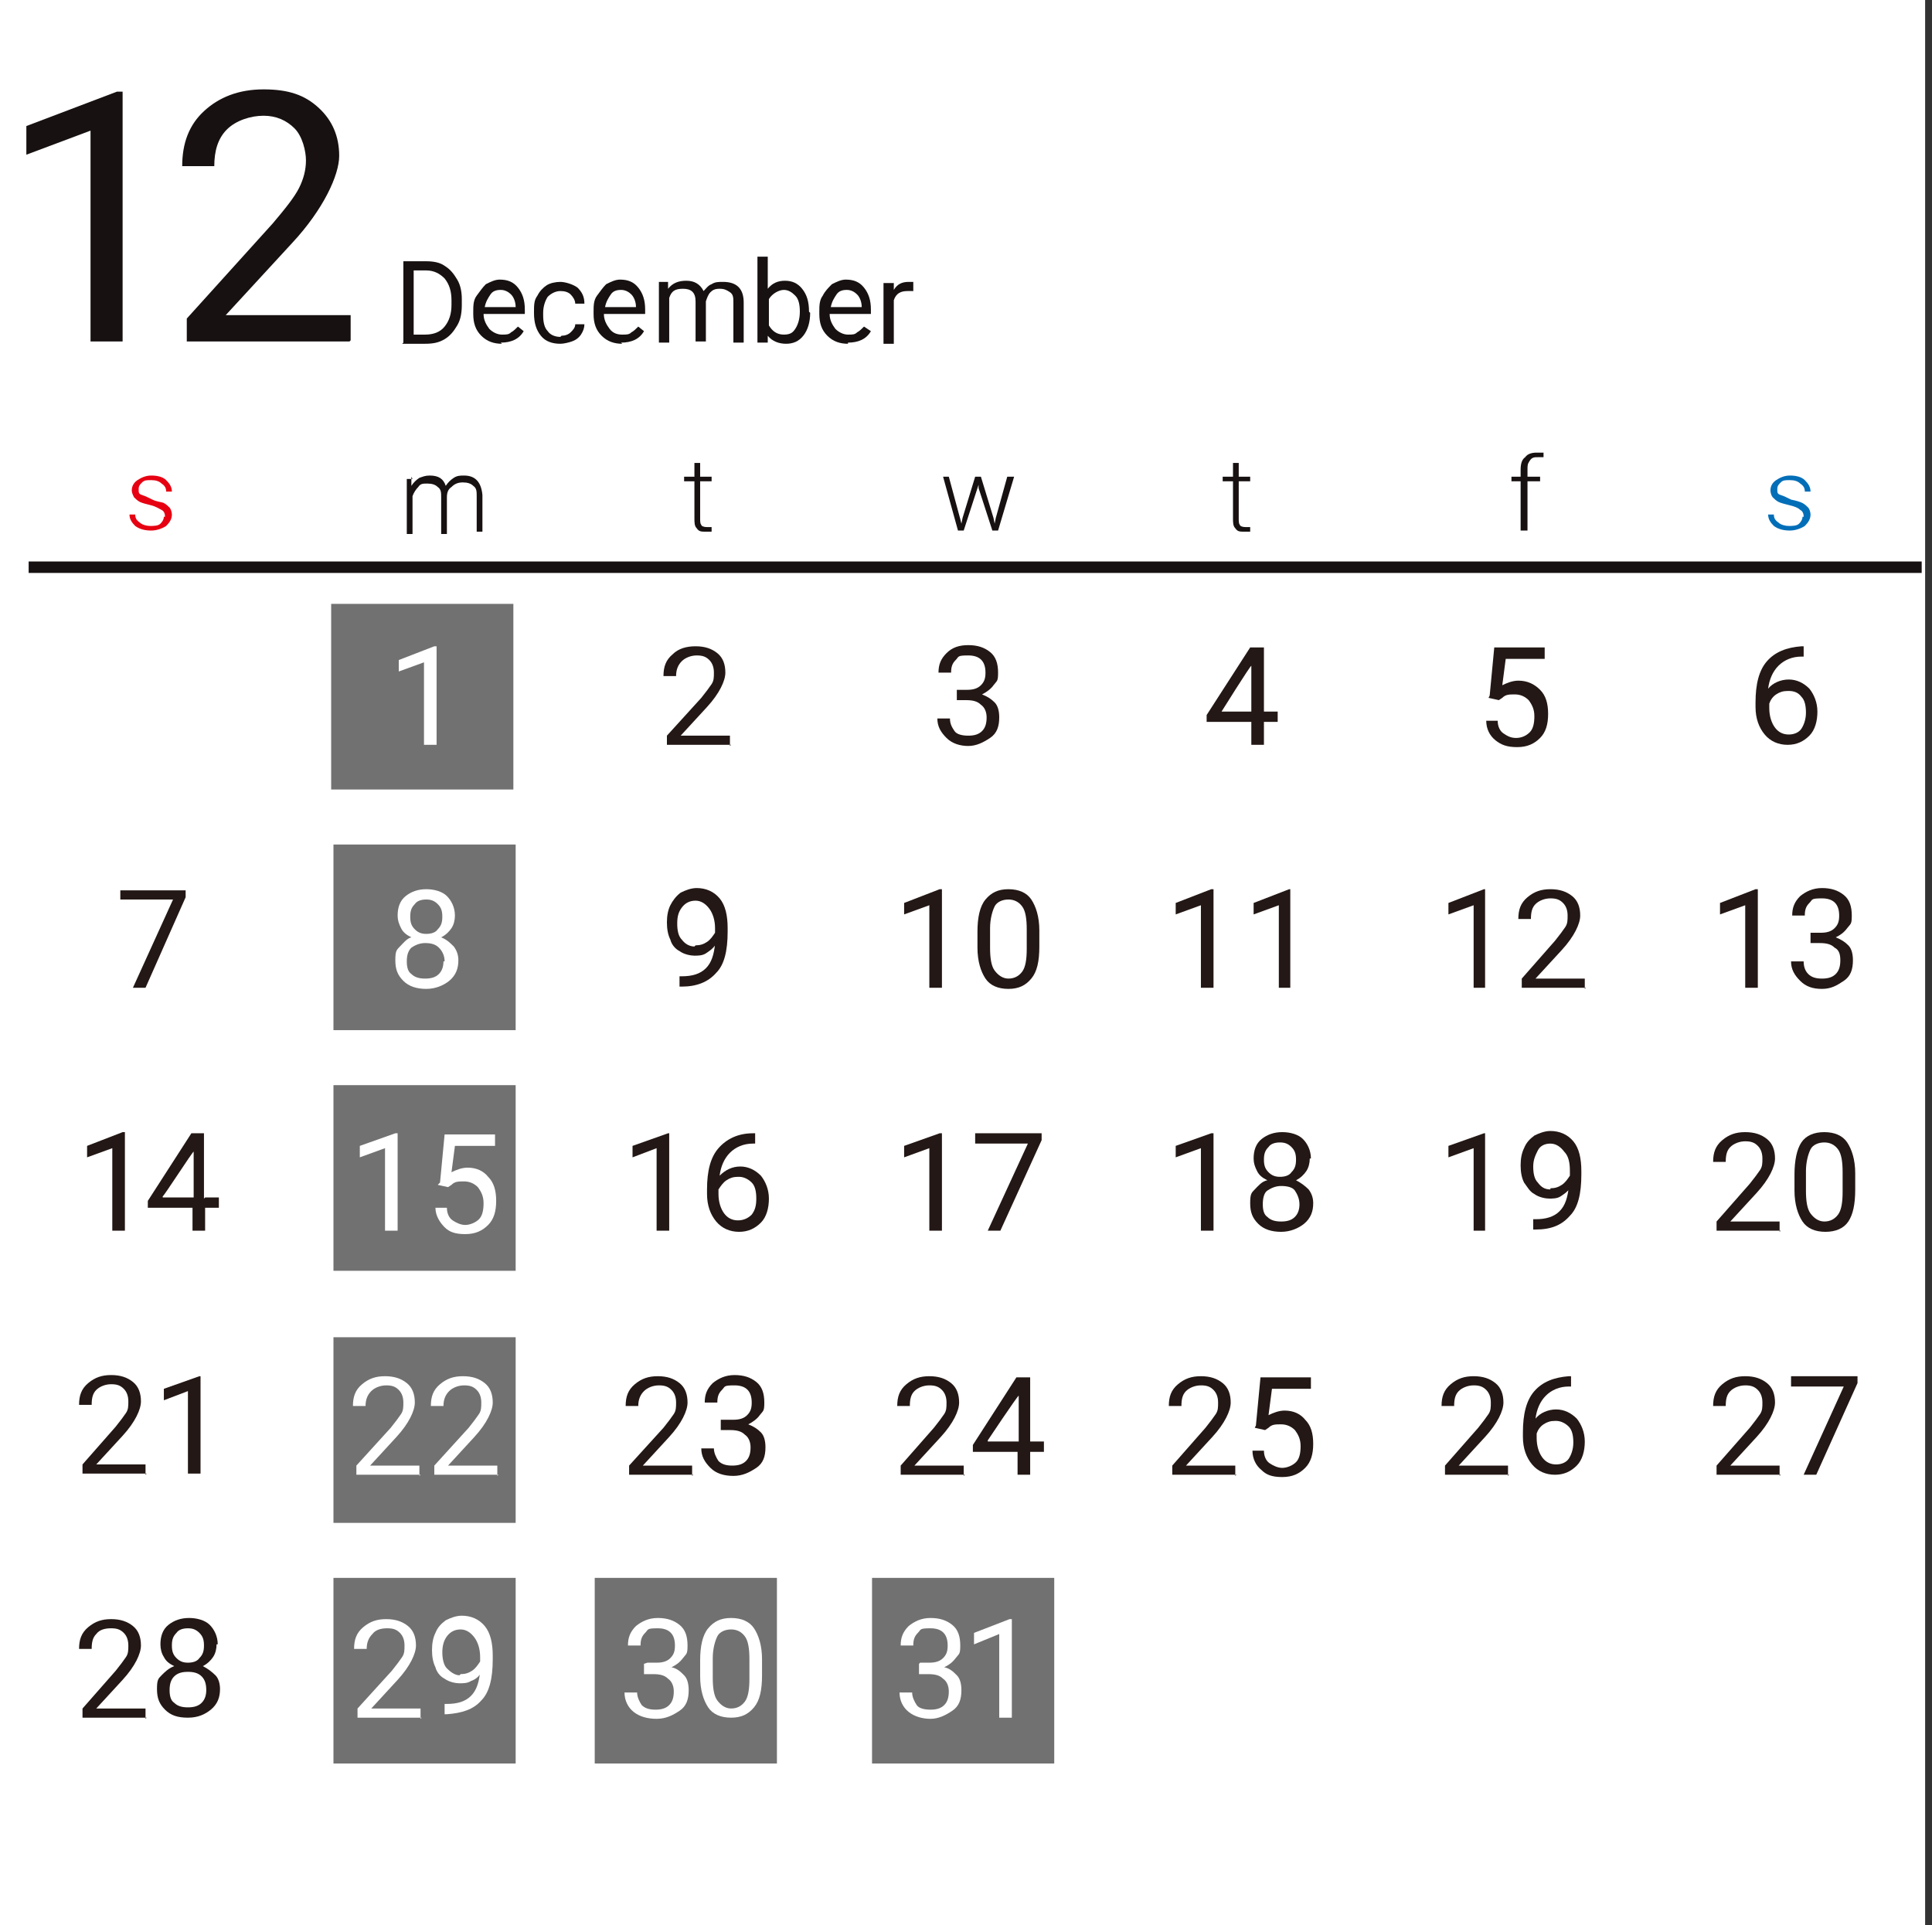 <?xml version="1.0" encoding="UTF-8"?>
<svg id="_レイヤー_2" xmlns="http://www.w3.org/2000/svg" version="1.1" viewBox="0 0 168.6 168">
  <rect x="0" y="0" width="168.6" height="168" fill="#333333" stroke="none"/>
  <defs>
    <style>
      .st0 {
        fill: #171111;
      }

      .st1 {
        fill: #231815;
      }

      .st2 {
        fill: #e60012;
      }

      .st3 {
        fill: #fff;
      }

      .st4 {
        fill: #fff;
      }

      .st5 {
        fill: none;
      }

      .st5 {
        stroke: #171111;
        stroke-miterlimit: 10;
        stroke-width: 1px;
      }

      .st6 {
        fill: #727171;
      }

      .st7 {
        fill: #036eb8;
      }
    </style>
  </defs>
    <g id="_レイヤー_1-21" data-name="_レイヤー_1-2">
      <rect class="st4" x="0" y="0" width="168" height="168"/>
      <g id="december">
        <rect class="st6" x="29.1" y="73.7" width="15.9" height="16.2"/>
        <rect class="st6" x="29.1" y="94.7" width="15.9" height="16.2"/>
        <rect class="st6" x="29.1" y="116.7" width="15.9" height="16.2"/>
        <rect class="st6" x="29.1" y="137.7" width="15.9" height="16.2"/>
        <rect class="st6" x="51.9" y="137.7" width="15.9" height="16.2"/>
        <rect class="st6" x="76.1" y="137.7" width="15.9" height="16.2"/>
        <rect class="st6" x="28.9" y="52.7" width="15.9" height="16.2"/>
        <polyline class="st0" points="10.7 29.8 7.9 29.8 7.9 11.4 2.3 13.5 2.3 11 10.2 8 10.7 8 10.7 29.8"/>
        <path class="st0" d="M30.5,29.8h-14.2v-2l7.5-8.3c1.1-1.3,1.9-2.3,2.3-3.1.4-.8.6-1.6.6-2.4s-.3-2.1-1-2.8c-.7-.7-1.6-1.1-2.7-1.1s-2.4.4-3.2,1.2c-.8.8-1.1,1.9-1.1,3.2h-2.8c0-2,.6-3.6,1.9-4.8,1.3-1.2,3-1.9,5.2-1.9s3.6.5,4.8,1.6c1.2,1.1,1.8,2.5,1.8,4.2s-1.4,4.7-4.1,7.6l-5.8,6.3h10.9v2.2"/>
        <path class="st0" d="M35.2,29.9v-7.1h2c.6,0,1.2.1,1.6.4.5.3.8.7,1.1,1.2s.4,1.1.4,1.7v.5c0,.7-.1,1.3-.4,1.8-.3.5-.6.9-1.1,1.2s-1,.4-1.7.4h-2M36.1,23.6v5.6h1c.7,0,1.3-.2,1.7-.7.4-.5.6-1.1.6-1.9v-.4c0-.8-.2-1.4-.6-1.9-.4-.4-.9-.7-1.6-.7h-1.1Z"/>
        <path class="st0" d="M43.8,30c-.7,0-1.3-.2-1.8-.7s-.7-1.1-.7-1.9v-.2c0-.5,0-1,.3-1.4s.5-.7.8-1c.4-.2.8-.4,1.2-.4.7,0,1.2.2,1.6.7.4.5.6,1.1.6,1.9v.4h-3.6c0,.5.2.9.5,1.3.3.3.7.5,1.1.5s.6,0,.8-.2c.2-.1.4-.3.6-.5l.5.4c-.4.7-1.1,1-2,1M43.7,25.3c-.4,0-.7.1-.9.4-.2.3-.4.6-.5,1.1h2.7c0-.5-.2-.9-.4-1.1-.2-.2-.5-.4-.9-.4h0Z"/>
        <path class="st0" d="M49,29.3c.3,0,.6-.1.8-.3s.4-.4.4-.7h.8c0,.3-.1.6-.3.9-.2.3-.5.5-.8.6s-.7.2-1,.2c-.7,0-1.3-.2-1.7-.7-.4-.5-.6-1.1-.6-2h0c0-.7,0-1.1.3-1.5.2-.4.5-.7.8-.9.3-.2.8-.3,1.2-.3s1.1.2,1.5.5c.4.4.6.8.6,1.4h-.8c0-.3-.2-.6-.4-.8-.2-.2-.5-.3-.9-.3s-.8.2-1.1.5c-.2.3-.4.8-.4,1.4v.2c0,.6.1,1.1.4,1.4.2.3.6.5,1.1.5"/>
        <path class="st0" d="M54.3,30c-.7,0-1.3-.2-1.8-.7s-.7-1.1-.7-1.9v-.2c0-.5,0-1,.3-1.4s.5-.7.8-1c.4-.2.8-.4,1.2-.4.7,0,1.2.2,1.6.7.4.5.6,1.1.6,1.9v.4h-3.6c0,.5.2.9.5,1.3s.7.5,1.1.5.6,0,.8-.2c.2-.1.4-.3.6-.5l.5.4c-.4.7-1.1,1-2,1M54.2,25.3c-.4,0-.7.1-.9.4-.2.3-.4.6-.5,1.1h2.7c0-.5-.2-.9-.4-1.1-.2-.2-.5-.4-.9-.4h0Z"/>
        <path class="st0" d="M58.3,24.6v.6c.4-.5.9-.7,1.6-.7s1.2.3,1.5.9c.2-.2.4-.5.7-.6.3-.2.6-.2,1-.2,1.2,0,1.8.6,1.8,1.8v3.5h-.9v-3.5c0-.4,0-.7-.3-.9s-.5-.3-.9-.3-.6.1-.8.3c-.2.2-.3.5-.4.8v3.5h-.9v-3.5c0-.8-.4-1.1-1.1-1.1s-1,.2-1.2.8v3.9h-.9v-5.3h.9"/>
        <path class="st0" d="M70.7,27.3c0,.8-.2,1.5-.6,2-.4.5-.9.7-1.5.7s-1.2-.2-1.6-.7v.6h-.9v-7.5h.9v2.8c.4-.5.9-.7,1.5-.7s1.1.2,1.5.7c.4.5.6,1.1.6,2h0M69.8,27.2c0-.6-.1-1.1-.4-1.4s-.6-.5-1-.5-1,.3-1.3.8v2.3c.3.5.7.8,1.3.8s.8-.2,1-.5c.2-.3.4-.8.4-1.5h0Z"/>
        <path class="st0" d="M74,30c-.7,0-1.3-.2-1.8-.7s-.7-1.1-.7-1.9v-.2c0-.5,0-1,.3-1.4.2-.4.5-.7.8-1,.4-.2.8-.4,1.2-.4.7,0,1.2.2,1.6.7s.6,1.1.6,1.9v.4h-3.6c0,.5.2.9.5,1.3.3.3.7.5,1.1.5s.6,0,.8-.2c.2-.1.4-.3.6-.5l.6.4c-.4.7-1.1,1-2,1M73.9,25.3c-.4,0-.7.1-.9.4-.2.3-.4.6-.5,1.1h2.7c0-.5-.2-.9-.4-1.1s-.5-.4-.9-.4h0Z"/>
        <path class="st0" d="M79.6,25.4c-.1,0-.3,0-.4,0-.6,0-1,.2-1.2.8v3.8h-.9v-5.3h.9v.6c.3-.5.7-.7,1.3-.7s.3,0,.4,0v.8"/>
        <path class="st2" d="M14.4,45.1c0-.3-.1-.5-.3-.6s-.5-.3-.9-.4-.8-.2-1-.3c-.2-.1-.4-.3-.5-.4-.1-.2-.2-.4-.2-.6,0-.4.2-.7.5-.9.3-.2.7-.4,1.2-.4s1,.1,1.3.4.5.6.5,1h-.5c0-.3-.1-.5-.4-.7-.2-.2-.5-.3-.9-.3s-.6,0-.8.2c-.2.2-.3.3-.3.6s0,.4.3.5.5.2.9.4.8.2,1,.3c.2.1.4.3.5.4s.2.4.2.6c0,.4-.2.7-.5,1-.3.2-.8.4-1.3.4s-1-.1-1.4-.4c-.3-.3-.5-.6-.5-1h.5c0,.3.1.5.4.7.2.2.6.3.9.3s.7,0,.9-.2c.2-.2.3-.4.3-.6"/>
        <path class="st0" d="M35.9,41.6v.8c.2-.3.4-.5.7-.7.3-.1.5-.2.9-.2.8,0,1.2.3,1.4.9.2-.3.4-.5.7-.7s.6-.2.9-.2c1,0,1.5.6,1.6,1.7v3.2h-.5v-3.1c0-.4,0-.7-.3-.9-.2-.2-.5-.3-.9-.3s-.7.1-1,.4c-.3.2-.4.5-.4.9v3.2h-.5v-3.2c0-.4,0-.7-.3-.9-.2-.2-.5-.3-.9-.3s-.6,0-.8.3c-.2.2-.4.5-.5.8v3.3h-.5v-4.8h.5"/>
        <path class="st0" d="M61.1,40.4v1.2h1v.4h-1v3.2c0,.3,0,.5.1.6,0,.1.2.2.5.2s.2,0,.4,0v.4c-.1,0-.3,0-.5,0-.4,0-.6,0-.8-.3-.2-.2-.2-.5-.2-.9v-3.2h-.9v-.4h.9v-1.2h.5"/>
        <polyline class="st0" points="83.8 45.3 83.9 45.7 84 45.2 85.1 41.6 85.6 41.6 86.7 45.2 86.8 45.7 86.9 45.2 87.9 41.6 88.5 41.6 87.1 46.3 86.6 46.3 85.4 42.6 85.4 42.3 85.3 42.6 84.1 46.3 83.6 46.3 82.3 41.6 82.8 41.6 83.8 45.3"/>
        <path class="st0" d="M108.1,40.4v1.2h1v.4h-1v3.2c0,.3,0,.5.1.6,0,.1.2.2.5.2s.2,0,.4,0v.4c-.1,0-.3,0-.5,0-.4,0-.6,0-.8-.3-.2-.2-.2-.5-.2-.9v-3.2h-.9v-.4h.9v-1.2h.5"/>
        <path class="st0" d="M132.7,46.3v-4.3h-.8v-.4h.8v-.6c0-.5.1-.9.4-1.1.2-.3.6-.4,1-.4s.4,0,.6,0v.4c-.2,0-.3,0-.5,0-.3,0-.5,0-.7.3s-.2.4-.2.8v.6h1.1v.4h-1.1v4.3h-.5"/>
        <path class="st7" d="M157.4,45.1c0-.3-.1-.5-.3-.6-.2-.2-.5-.3-.9-.4s-.8-.2-1-.3c-.2-.1-.4-.3-.5-.4s-.2-.4-.2-.6c0-.4.2-.7.5-.9.3-.2.7-.4,1.2-.4s1,.1,1.3.4c.3.3.5.6.5,1h-.5c0-.3-.1-.5-.4-.7-.2-.2-.5-.3-.9-.3s-.6,0-.8.2c-.2.2-.3.3-.3.6s0,.4.3.5.5.2.9.4c.5.1.8.2,1,.3.2.1.4.3.5.4s.2.4.2.6c0,.4-.2.7-.5,1-.3.2-.8.4-1.3.4s-1-.1-1.4-.4c-.3-.3-.5-.6-.5-1h.5c0,.3.1.5.4.7.2.2.6.3.9.3s.7,0,.9-.2c.2-.2.3-.4.3-.6"/>
        <line class="st5" x1="2.5" y1="49.5" x2="167.7" y2="49.5"/>
        <g>
          <polyline class="st3" points="38.1 65 37 65 37 57.8 34.8 58.6 34.8 57.6 37.9 56.4 38.1 56.4 38.1 65"/>
          <path class="st1" d="M63.8,65h-5.6v-.8l3-3.3c.4-.5.7-.9.9-1.2.2-.3.2-.6.2-1s-.1-.8-.4-1.1c-.3-.3-.6-.4-1.1-.4s-1,.2-1.3.5c-.3.3-.5.7-.5,1.3h-1.1c0-.8.2-1.4.8-1.9.5-.5,1.2-.7,2-.7s1.4.2,1.9.6c.5.4.7,1,.7,1.7s-.5,1.8-1.6,3l-2.3,2.5h4.3v.9"/>
          <path class="st1" d="M83.6,60.2h.8c.5,0,.9-.1,1.2-.4s.4-.6.4-1.1c0-1-.5-1.5-1.5-1.5s-.8.1-1.1.4c-.3.3-.4.6-.4,1.1h-1.1c0-.7.2-1.2.7-1.7.5-.5,1.1-.7,1.9-.7s1.4.2,1.9.6c.5.4.7,1,.7,1.8s-.1.7-.4,1.1c-.2.3-.6.6-1,.8.5.2.8.4,1.1.7.3.3.4.8.4,1.3,0,.8-.2,1.4-.8,1.8s-1.2.7-1.9.7-1.4-.2-1.9-.7-.8-1-.8-1.7h1.1c0,.5.2.8.4,1.1s.7.4,1.2.4.9-.1,1.2-.4.4-.7.4-1.2-.2-.9-.5-1.1c-.3-.3-.7-.4-1.3-.4h-.8v-.9"/>
          <path class="st1" d="M110.3,62.1h1.2v.9h-1.2v2h-1.1v-2h-3.9v-.6l3.8-5.9h1.2v5.7M106.5,62.1h2.7v-4.2.2c-.1,0-2.6,4-2.6,4h0Z"/>
          <path class="st1" d="M130,60.7l.4-4.2h4.4v1h-3.4l-.3,2.3c.4-.2.9-.4,1.4-.4.8,0,1.4.3,1.9.8.5.5.7,1.2.7,2.1s-.2,1.6-.7,2.1c-.5.5-1.1.8-2,.8s-1.4-.2-1.9-.6c-.5-.4-.8-1-.8-1.7h1c0,.5.2.9.5,1.1.3.2.6.4,1.1.4s.9-.2,1.2-.5.4-.8.4-1.4-.2-1-.5-1.4c-.3-.3-.7-.5-1.2-.5s-.8,0-1.1.3l-.3.2-.9-.2"/>
          <path class="st1" d="M157.4,56.4v.9h-.2c-.8,0-1.5.3-2,.8s-.8,1.2-.9,2c.4-.5,1.1-.8,1.8-.8s1.3.3,1.8.8c.4.5.7,1.2.7,2s-.2,1.6-.7,2.1-1.1.8-1.9.8-1.5-.3-2-.9c-.5-.6-.8-1.4-.8-2.4v-.4c0-1.6.3-2.8,1-3.6.7-.8,1.7-1.2,3-1.3h.2M156,60.3c-.4,0-.7.1-1,.3-.3.2-.5.5-.6.8v.4c0,.7.2,1.3.5,1.7.3.4.7.6,1.2.6s.9-.2,1.1-.5.4-.8.4-1.4-.1-1.1-.4-1.4c-.3-.4-.7-.5-1.1-.5h0Z"/>
          <polyline class="st1" points="16.2 78.3 12.7 86.2 11.6 86.2 15.1 78.5 10.5 78.5 10.5 77.7 16.2 77.7 16.2 78.3"/>
          <path class="st3" d="M39.7,79.9c0,.4-.1.8-.3,1.1-.2.3-.5.6-.9.8.5.2.8.5,1.1.8.3.4.4.8.4,1.2,0,.7-.2,1.3-.8,1.8-.5.4-1.2.7-2,.7s-1.5-.2-2-.7-.7-1-.7-1.8.1-.9.4-1.2.6-.7,1-.8c-.4-.2-.7-.4-.9-.8s-.3-.7-.3-1.1c0-.7.2-1.3.7-1.7s1.1-.6,1.8-.6,1.4.2,1.8.6.7,1,.7,1.7M38.8,83.9c0-.5-.2-.9-.5-1.2-.3-.3-.7-.4-1.2-.4s-.9.2-1.2.4c-.3.3-.4.7-.4,1.2s.1.9.4,1.1c.3.3.7.4,1.2.4s.9-.1,1.2-.4c.3-.3.4-.7.4-1.1h0ZM37.2,78.5c-.4,0-.8.1-1,.4-.3.3-.4.6-.4,1.1s.1.8.4,1.1c.3.3.6.4,1,.4s.8-.1,1-.4c.3-.3.4-.6.4-1.1s-.1-.8-.4-1.1-.6-.4-1-.4h0Z"/>
          <path class="st1" d="M62.4,82.5c-.2.3-.5.5-.8.7-.3.2-.7.2-1,.2s-.9-.1-1.3-.4c-.4-.2-.7-.6-.8-1-.2-.4-.3-.9-.3-1.5s.1-1.1.3-1.5.5-.8.9-1.1c.4-.2.9-.4,1.4-.4.8,0,1.5.3,2,.9s.7,1.5.7,2.6v.3c0,1.7-.3,2.9-1,3.6-.7.8-1.7,1.2-3,1.2h-.2v-.9h.2c.9,0,1.6-.2,2.1-.7s.7-1.2.8-2.1M60.7,82.5c.4,0,.7-.1,1-.3.3-.2.5-.5.7-.8v-.4c0-.7-.2-1.3-.5-1.7-.3-.4-.7-.7-1.2-.7s-.9.2-1.2.6-.4.8-.4,1.4.1,1.1.4,1.4c.3.4.7.6,1.1.6h0Z"/>
          <polyline class="st1" points="82.2 86.2 81.1 86.2 81.1 79 78.9 79.8 78.9 78.8 82 77.6 82.2 77.6 82.2 86.2"/>
          <path class="st1" d="M90.7,82.6c0,1.3-.2,2.2-.7,2.8s-1.1.9-2,.9-1.6-.3-2-.9c-.4-.6-.7-1.5-.7-2.7v-1.4c0-1.2.2-2.2.7-2.8s1.1-.9,2-.9,1.6.3,2,.9c.4.6.7,1.5.7,2.7v1.4M89.6,81.1c0-.9-.1-1.6-.4-2-.3-.4-.7-.6-1.2-.6s-1,.2-1.2.6-.4,1.1-.4,1.9v1.7c0,.9.1,1.6.4,2,.3.4.7.7,1.2.7s.9-.2,1.2-.6.4-1.1.4-2v-1.8h0Z"/>
          <polyline class="st1" points="105.9 86.2 104.8 86.2 104.8 79 102.6 79.8 102.6 78.8 105.7 77.6 105.9 77.6 105.9 86.2"/>
          <polyline class="st1" points="112.6 86.2 111.6 86.2 111.6 79 109.4 79.8 109.4 78.8 112.5 77.6 112.6 77.6 112.6 86.2"/>
          <polyline class="st1" points="129.6 86.2 128.6 86.2 128.6 79 126.4 79.8 126.4 78.8 129.5 77.6 129.6 77.6 129.6 86.2"/>
          <path class="st1" d="M138.4,86.2h-5.6v-.8l2.9-3.3c.4-.5.7-.9.9-1.2.2-.3.2-.6.2-1s-.1-.8-.4-1.1c-.3-.3-.6-.4-1.1-.4s-1,.2-1.3.5c-.3.3-.4.7-.4,1.3h-1.1c0-.8.2-1.4.8-1.9s1.2-.7,2-.7,1.4.2,1.9.6c.5.4.7,1,.7,1.7s-.5,1.8-1.6,3l-2.3,2.5h4.3v.9"/>
          <polyline class="st1" points="153.4 86.2 152.3 86.2 152.3 79 150.1 79.8 150.1 78.8 153.2 77.6 153.4 77.6 153.4 86.2"/>
          <path class="st1" d="M158.1,81.4h.8c.5,0,.9-.1,1.2-.4.3-.3.4-.6.4-1.1,0-1-.5-1.5-1.5-1.5s-.8.1-1.1.4c-.3.3-.4.6-.4,1.1h-1.1c0-.7.2-1.2.7-1.7.5-.4,1.1-.7,1.9-.7s1.4.2,1.9.6c.5.4.7,1,.7,1.8s-.1.7-.4,1.1-.6.6-1,.8c.5.2.8.4,1.1.7.3.3.4.8.4,1.3,0,.8-.2,1.4-.8,1.8s-1.1.7-1.9.7-1.4-.2-1.9-.7-.8-1-.8-1.7h1.1c0,.4.1.8.4,1.1.3.3.7.4,1.2.4s.9-.1,1.2-.4c.3-.3.4-.7.4-1.2s-.1-.9-.5-1.1c-.3-.3-.7-.4-1.3-.4h-.8v-.9"/>
          <polyline class="st1" points="10.9 107.4 9.8 107.4 9.8 100.2 7.6 101 7.6 100 10.7 98.8 10.9 98.8 10.9 107.4"/>
          <path class="st1" d="M17.9,104.5h1.2v.9h-1.2v2h-1.1v-2h-3.9v-.6l3.8-5.9h1.1v5.7M14.2,104.5h2.7v-4.2.2c-.1,0-2.6,3.9-2.7,3.9Z"/>
          <polyline class="st3" points="34.7 107.4 33.6 107.4 33.6 100.2 31.4 101 31.4 100 34.5 98.9 34.7 98.9 34.7 107.4"/>
          <path class="st3" d="M38.4,103.2l.4-4.2h4.4v1h-3.5l-.3,2.3c.4-.2.9-.4,1.4-.4.8,0,1.4.3,1.8.8.5.5.7,1.2.7,2.1s-.2,1.6-.7,2.1c-.5.5-1.1.8-2,.8s-1.4-.2-1.8-.6-.8-1-.8-1.7h1c0,.5.2.9.5,1.1.3.2.7.4,1.1.4s.9-.2,1.2-.5c.3-.3.4-.8.4-1.4s-.2-1-.5-1.4c-.3-.3-.7-.5-1.2-.5s-.8,0-1.1.3l-.3.2-.9-.2"/>
          <polyline class="st1" points="58.4 107.4 57.3 107.4 57.3 100.2 55.2 101 55.2 100 58.3 98.9 58.4 98.9 58.4 107.4"/>
          <path class="st1" d="M65.9,98.9v.9h-.2c-.8,0-1.5.3-2,.8s-.8,1.2-.9,2c.5-.5,1.1-.8,1.8-.8s1.3.3,1.8.8c.4.5.7,1.2.7,2s-.2,1.6-.7,2.1c-.5.5-1.1.8-1.9.8s-1.5-.3-2-.9c-.5-.6-.8-1.4-.8-2.4v-.4c0-1.6.3-2.8,1-3.6.7-.8,1.7-1.3,3-1.3h.2M64.4,102.7c-.4,0-.7.1-1,.3-.3.2-.5.5-.7.8v.4c0,.7.2,1.3.5,1.7s.7.6,1.2.6.9-.2,1.2-.5c.3-.4.4-.8.4-1.4s-.1-1.1-.4-1.4-.7-.5-1.1-.5Z"/>
          <polyline class="st1" points="82.2 107.4 81.1 107.4 81.1 100.2 78.9 101 78.9 100 82 98.9 82.2 98.9 82.2 107.4"/>
          <polyline class="st1" points="90.9 99.5 87.3 107.4 86.2 107.4 89.7 99.8 85.1 99.8 85.1 98.9 90.9 98.9 90.9 99.5"/>
          <polyline class="st1" points="105.9 107.4 104.8 107.4 104.8 100.2 102.6 101 102.6 100 105.7 98.9 105.9 98.9 105.9 107.4"/>
          <path class="st1" d="M114.3,101.1c0,.4-.1.8-.3,1.1-.2.3-.5.6-.9.8.4.2.8.5,1.1.8.3.4.4.8.4,1.2,0,.7-.2,1.3-.8,1.8-.5.4-1.2.7-2,.7s-1.5-.2-2-.7-.7-1-.7-1.8.1-.9.4-1.2.6-.7,1.1-.8c-.4-.2-.7-.4-.9-.8s-.3-.7-.3-1.1c0-.7.2-1.3.7-1.7s1.1-.6,1.8-.6,1.4.2,1.8.6.7,1,.7,1.7M113.4,105.1c0-.5-.2-.9-.4-1.2s-.7-.4-1.2-.4-.9.2-1.2.4-.4.7-.4,1.2.1.9.4,1.1c.3.3.7.4,1.2.4s.9-.1,1.2-.4.4-.7.4-1.1h0ZM111.7,99.7c-.4,0-.8.1-1,.4-.3.3-.4.6-.4,1.1s.1.8.4,1.1c.3.3.6.4,1,.4s.8-.1,1-.4c.3-.3.4-.6.4-1.1s-.1-.8-.4-1.1c-.3-.3-.6-.4-1-.4h0Z"/>
          <polyline class="st1" points="129.6 107.4 128.6 107.4 128.6 100.2 126.4 101 126.4 100 129.5 98.9 129.6 98.9 129.6 107.4"/>
          <path class="st1" d="M137,103.7c-.2.3-.5.5-.8.7-.3.2-.7.2-1,.2s-.9-.1-1.3-.4c-.4-.2-.6-.6-.9-1-.2-.4-.3-.9-.3-1.5s.1-1.1.3-1.5c.2-.5.5-.8.9-1.1.4-.2.9-.4,1.4-.4.8,0,1.5.3,2,.9s.7,1.5.7,2.6v.3c0,1.7-.3,2.9-1,3.6-.7.8-1.6,1.2-3,1.2h-.2v-.9h.2c.9,0,1.6-.2,2.1-.7s.7-1.2.8-2.1M135.3,103.7c.4,0,.7-.1,1-.3.3-.2.5-.5.7-.8v-.4c0-.7-.1-1.3-.5-1.7-.3-.4-.7-.7-1.2-.7s-.9.2-1.1.6-.4.8-.4,1.4.1,1.1.4,1.4c.3.4.6.6,1.1.6h0Z"/>
          <path class="st1" d="M155.4,107.4h-5.6v-.8l2.9-3.3c.4-.5.7-.9.9-1.2.2-.3.2-.6.2-1s-.1-.8-.4-1.1c-.3-.3-.6-.4-1.1-.4s-1,.2-1.3.5c-.3.3-.4.7-.4,1.3h-1.1c0-.8.2-1.4.8-1.9s1.2-.7,2-.7,1.4.2,1.9.6c.5.4.7,1,.7,1.7s-.5,1.8-1.6,3l-2.3,2.5h4.3v.9"/>
          <path class="st1" d="M161.9,103.8c0,1.3-.2,2.2-.6,2.8s-1.1.9-2,.9-1.6-.3-2-.9c-.4-.6-.7-1.5-.7-2.7v-1.4c0-1.2.2-2.2.6-2.8.4-.6,1.1-.9,2-.9s1.6.3,2,.9c.4.6.7,1.5.7,2.7v1.4M160.8,102.3c0-.9-.1-1.6-.4-2-.3-.4-.7-.6-1.2-.6s-1,.2-1.2.6-.4,1.1-.4,1.9v1.7c0,.9.1,1.6.4,2,.3.4.7.7,1.2.7s.9-.2,1.2-.6c.3-.4.4-1.1.4-2v-1.8h0Z"/>
          <path class="st1" d="M12.8,128.6h-5.6v-.8l2.9-3.3c.4-.5.7-.9.9-1.2s.2-.6.2-1-.1-.8-.4-1.1c-.3-.3-.6-.4-1.1-.4s-1,.2-1.3.5-.4.7-.4,1.3h-1.1c0-.8.2-1.4.8-1.9s1.2-.7,2-.7,1.4.2,1.9.6c.5.4.7,1,.7,1.7s-.5,1.8-1.6,3l-2.3,2.5h4.3v.9"/>
          <polyline class="st1" points="17.5 128.6 16.4 128.6 16.4 121.4 14.3 122.2 14.3 121.2 17.4 120.1 17.5 120.1 17.5 128.6"/>
          <path class="st3" d="M36.7,128.7h-5.6v-.8l3-3.3c.4-.5.7-.9.9-1.2s.2-.6.2-1-.1-.8-.4-1.1-.6-.4-1.1-.4-1,.2-1.3.5c-.3.3-.5.7-.5,1.3h-1.1c0-.8.2-1.4.8-1.9s1.2-.7,2-.7,1.4.2,1.9.6.7,1,.7,1.7-.5,1.8-1.6,3l-2.3,2.5h4.3v.9"/>
          <path class="st3" d="M43.5,128.7h-5.6v-.8l3-3.3c.4-.5.7-.9.9-1.2.2-.3.2-.6.2-1s-.1-.8-.4-1.1-.6-.4-1.1-.4-1,.2-1.3.5-.5.7-.5,1.3h-1.1c0-.8.2-1.4.8-1.9s1.2-.7,2-.7,1.4.2,1.9.6c.5.4.7,1,.7,1.7s-.5,1.8-1.6,3l-2.3,2.5h4.3v.9"/>
          <path class="st1" d="M60.5,128.7h-5.6v-.8l3-3.3c.4-.5.7-.9.9-1.2.2-.3.2-.6.2-1s-.1-.8-.4-1.1c-.3-.3-.6-.4-1.1-.4s-1,.2-1.3.5-.5.7-.5,1.3h-1.1c0-.8.2-1.4.8-1.9s1.2-.7,2-.7,1.4.2,1.9.6c.5.4.7,1,.7,1.7s-.5,1.8-1.6,3l-2.3,2.5h4.3v.9"/>
          <path class="st1" d="M63.2,123.9h.8c.5,0,.9-.1,1.2-.4s.4-.6.4-1.1c0-1-.5-1.5-1.5-1.5s-.8.1-1.1.4c-.3.3-.4.6-.4,1.1h-1.1c0-.7.2-1.2.7-1.7.5-.4,1.1-.7,1.9-.7s1.4.2,1.9.6.7,1,.7,1.8-.1.7-.4,1.1c-.2.3-.6.6-1,.8.5.2.8.4,1.1.7.3.3.4.8.4,1.3,0,.8-.2,1.4-.8,1.8s-1.2.7-2,.7-1.5-.2-2-.7-.8-1-.8-1.7h1.1c0,.4.2.8.4,1.1.3.3.7.4,1.2.4s.9-.1,1.2-.4c.3-.3.4-.7.4-1.2s-.2-.9-.5-1.1c-.3-.3-.7-.4-1.3-.4h-.8v-.9"/>
          <path class="st1" d="M84.2,128.7h-5.6v-.8l2.9-3.3c.4-.5.7-.9.9-1.2.2-.3.2-.6.2-1s-.1-.8-.4-1.1c-.3-.3-.6-.4-1.1-.4s-1,.2-1.3.5-.4.7-.4,1.3h-1.1c0-.8.2-1.4.8-1.9s1.2-.7,2-.7,1.4.2,1.9.6.7,1,.7,1.7-.5,1.8-1.6,3l-2.3,2.5h4.3v.9"/>
          <path class="st1" d="M89.9,125.8h1.2v.9h-1.2v2h-1.1v-2h-3.9v-.6l3.8-5.9h1.2v5.7M86.2,125.8h2.7v-4.2.2c-.1,0-2.7,3.9-2.7,3.9h0Z"/>
          <path class="st1" d="M107.9,128.7h-5.6v-.8l2.9-3.3c.4-.5.7-.9.9-1.2.2-.3.2-.6.2-1s-.1-.8-.4-1.1c-.3-.3-.6-.4-1.1-.4s-1,.2-1.3.5-.4.7-.4,1.3h-1.1c0-.8.2-1.4.8-1.9s1.2-.7,2-.7,1.4.2,1.9.6.7,1,.7,1.7-.5,1.8-1.6,3l-2.3,2.5h4.3v.9"/>
          <path class="st1" d="M109.6,124.4l.4-4.2h4.4v1h-3.4l-.3,2.3c.4-.2.9-.4,1.4-.4.8,0,1.4.3,1.8.8.5.5.7,1.2.7,2.1s-.2,1.6-.7,2.1-1.1.8-2,.8-1.4-.2-1.8-.6c-.5-.4-.8-1-.8-1.7h1c0,.5.2.9.5,1.1.3.2.7.4,1.1.4s.9-.2,1.2-.5c.3-.3.4-.8.4-1.4s-.2-1-.5-1.4c-.3-.3-.7-.5-1.2-.5s-.8,0-1.1.3l-.3.2-.9-.2"/>
          <path class="st1" d="M131.7,128.7h-5.6v-.8l2.9-3.3c.4-.5.7-.9.9-1.2.2-.3.2-.6.2-1s-.1-.8-.4-1.1c-.3-.3-.6-.4-1.1-.4s-1,.2-1.3.5-.4.7-.4,1.3h-1.1c0-.8.2-1.4.8-1.9s1.2-.7,2-.7,1.4.2,1.9.6c.5.4.7,1,.7,1.7s-.5,1.8-1.6,3l-2.3,2.5h4.3v.9"/>
          <path class="st1" d="M137.1,120.1v.9h-.2c-.8,0-1.5.3-2,.8s-.8,1.2-.9,2c.4-.5,1.1-.8,1.8-.8s1.3.3,1.8.8c.4.5.7,1.2.7,2s-.2,1.6-.7,2.1-1.1.8-1.9.8-1.5-.3-2-.9-.8-1.4-.8-2.4v-.4c0-1.6.3-2.8,1-3.6s1.7-1.2,3-1.3h.2M135.7,124c-.4,0-.7.1-1,.3-.3.2-.5.5-.6.8v.4c0,.7.2,1.3.5,1.7.3.4.7.6,1.2.6s.9-.2,1.1-.5.4-.8.4-1.4-.1-1.1-.4-1.4-.7-.5-1.1-.5h0Z"/>
          <path class="st1" d="M155.4,128.7h-5.6v-.8l2.9-3.3c.4-.5.7-.9.9-1.2.2-.3.2-.6.2-1s-.1-.8-.4-1.1c-.3-.3-.6-.4-1.1-.4s-1,.2-1.3.5c-.3.3-.4.7-.4,1.3h-1.1c0-.8.2-1.4.8-1.9s1.2-.7,2-.7,1.4.2,1.9.6.7,1,.7,1.7-.5,1.8-1.6,3l-2.3,2.5h4.3v.9"/>
          <polyline class="st1" points="162.1 120.7 158.5 128.7 157.4 128.7 160.9 121 156.3 121 156.3 120.1 162.1 120.1 162.1 120.7"/>
          <path class="st1" d="M12.8,149.9h-5.6v-.8l2.9-3.3c.4-.5.7-.9.9-1.2.2-.3.2-.6.2-1s-.1-.8-.4-1.1c-.3-.3-.6-.4-1.1-.4s-1,.1-1.3.5c-.3.3-.4.7-.4,1.3h-1.1c0-.8.2-1.4.8-1.9s1.2-.7,2-.7,1.4.2,1.9.6.7,1,.7,1.7-.5,1.8-1.6,3l-2.3,2.5h4.3v.9"/>
          <path class="st1" d="M18.9,143.5c0,.4-.1.8-.3,1.1-.2.3-.5.6-.9.8.4.2.8.5,1.1.8s.4.8.4,1.2c0,.7-.2,1.3-.8,1.8-.5.4-1.1.7-2,.7s-1.5-.2-2-.7-.7-1-.7-1.8.1-.9.4-1.2.6-.6,1.1-.8c-.4-.2-.7-.4-.9-.8-.2-.3-.3-.7-.3-1.1,0-.7.2-1.3.7-1.7.5-.4,1.1-.6,1.8-.6s1.4.2,1.8.6.7,1,.7,1.7M18,147.5c0-.5-.1-.9-.4-1.2s-.7-.4-1.2-.4-.9.1-1.2.4-.4.7-.4,1.2.1.9.4,1.1c.3.3.7.4,1.2.4s.9-.1,1.2-.4.4-.7.4-1.1h0ZM16.4,142.1c-.4,0-.8.1-1,.4-.3.3-.4.6-.4,1.1s.1.8.4,1.1.6.4,1,.4.8-.1,1-.4c.3-.3.4-.6.4-1.1s-.1-.8-.4-1.1c-.3-.3-.6-.4-1-.4h0Z"/>
          <path class="st3" d="M36.8,149.9h-5.6v-.8l3-3.3c.4-.5.7-.9.9-1.2.2-.3.2-.6.2-1s-.1-.8-.4-1.1c-.3-.3-.6-.4-1.1-.4s-1,.1-1.3.5c-.3.3-.5.7-.5,1.3h-1.1c0-.8.2-1.4.8-1.9s1.2-.7,2-.7,1.4.2,1.9.6.7,1,.7,1.7-.5,1.8-1.6,3l-2.3,2.5h4.3v.9"/>
          <path class="st3" d="M41.9,146.1c-.2.3-.5.5-.8.6-.3.2-.7.2-1,.2s-.9-.1-1.3-.4c-.4-.2-.7-.6-.8-1-.2-.4-.3-.9-.3-1.5s.1-1.1.3-1.5c.2-.5.5-.8.9-1.1.4-.2.9-.4,1.4-.4.8,0,1.5.3,2,.9.5.6.7,1.5.7,2.6v.3c0,1.7-.3,2.9-1,3.6-.7.8-1.7,1.1-3,1.2h-.2v-.9h.2c.9,0,1.6-.2,2.1-.7s.7-1.2.8-2.1M40.2,146.1c.4,0,.7-.1,1-.3.3-.2.5-.5.7-.8v-.4c0-.7-.2-1.3-.5-1.7-.3-.4-.7-.7-1.2-.7s-.9.2-1.2.6c-.3.4-.4.9-.4,1.4s.1,1.1.4,1.4.7.6,1.1.6h0Z"/>
          <path class="st3" d="M56.5,145.1h.8c.5,0,.9-.1,1.2-.4.3-.3.4-.6.4-1.1,0-1-.5-1.5-1.5-1.5s-.8.1-1.1.4c-.3.3-.4.6-.4,1.1h-1.1c0-.7.2-1.2.7-1.7.5-.4,1.1-.7,1.9-.7s1.4.2,1.9.6.7,1,.7,1.8-.1.7-.4,1.1-.6.6-1,.8c.5.1.8.4,1.1.7.3.3.4.8.4,1.3,0,.8-.2,1.4-.8,1.8s-1.2.7-2,.7-1.5-.2-2-.6-.8-1-.8-1.7h1.1c0,.4.2.8.4,1.1.3.3.7.4,1.2.4s.9-.1,1.2-.4c.3-.3.4-.7.4-1.2s-.2-.9-.5-1.1c-.3-.3-.7-.4-1.3-.4h-.8v-.9"/>
          <path class="st3" d="M66.5,146.2c0,1.3-.2,2.2-.7,2.8s-1.1.9-2,.9-1.6-.3-2-.9c-.4-.6-.7-1.5-.7-2.7v-1.4c0-1.2.2-2.2.7-2.8s1.1-.9,2-.9,1.6.3,2,.9c.4.6.7,1.5.7,2.7v1.4M65.4,144.8c0-.9-.1-1.6-.4-2s-.7-.6-1.2-.6-1,.2-1.2.6-.4,1.1-.4,1.9v1.7c0,.9.1,1.6.4,2,.3.4.7.7,1.2.7s.9-.2,1.2-.6.4-1.1.4-2v-1.8h0Z"/>
          <path class="st3" d="M80.3,145.1h.8c.5,0,.9-.1,1.2-.4.3-.3.4-.6.4-1.1,0-1-.5-1.5-1.5-1.5s-.8.1-1.1.4c-.3.3-.4.6-.4,1.1h-1.1c0-.7.2-1.2.7-1.7.5-.4,1.1-.7,1.9-.7s1.4.2,1.9.6c.5.4.7,1,.7,1.8s-.1.7-.4,1.1-.6.6-1,.8c.5.1.8.4,1.1.7.3.3.4.8.4,1.3,0,.8-.2,1.4-.8,1.8s-1.2.7-1.9.7-1.4-.2-1.9-.6-.8-1-.8-1.7h1.1c0,.4.2.8.4,1.1s.7.4,1.2.4.9-.1,1.2-.4.4-.7.4-1.2-.2-.9-.5-1.1c-.3-.3-.7-.4-1.3-.4h-.8v-.9"/>
          <polyline class="st3" points="88.3 149.9 87.2 149.9 87.2 142.6 85 143.5 85 142.5 88.1 141.3 88.3 141.3 88.3 149.9"/>
        </g>
      </g>
    </g>
</svg>